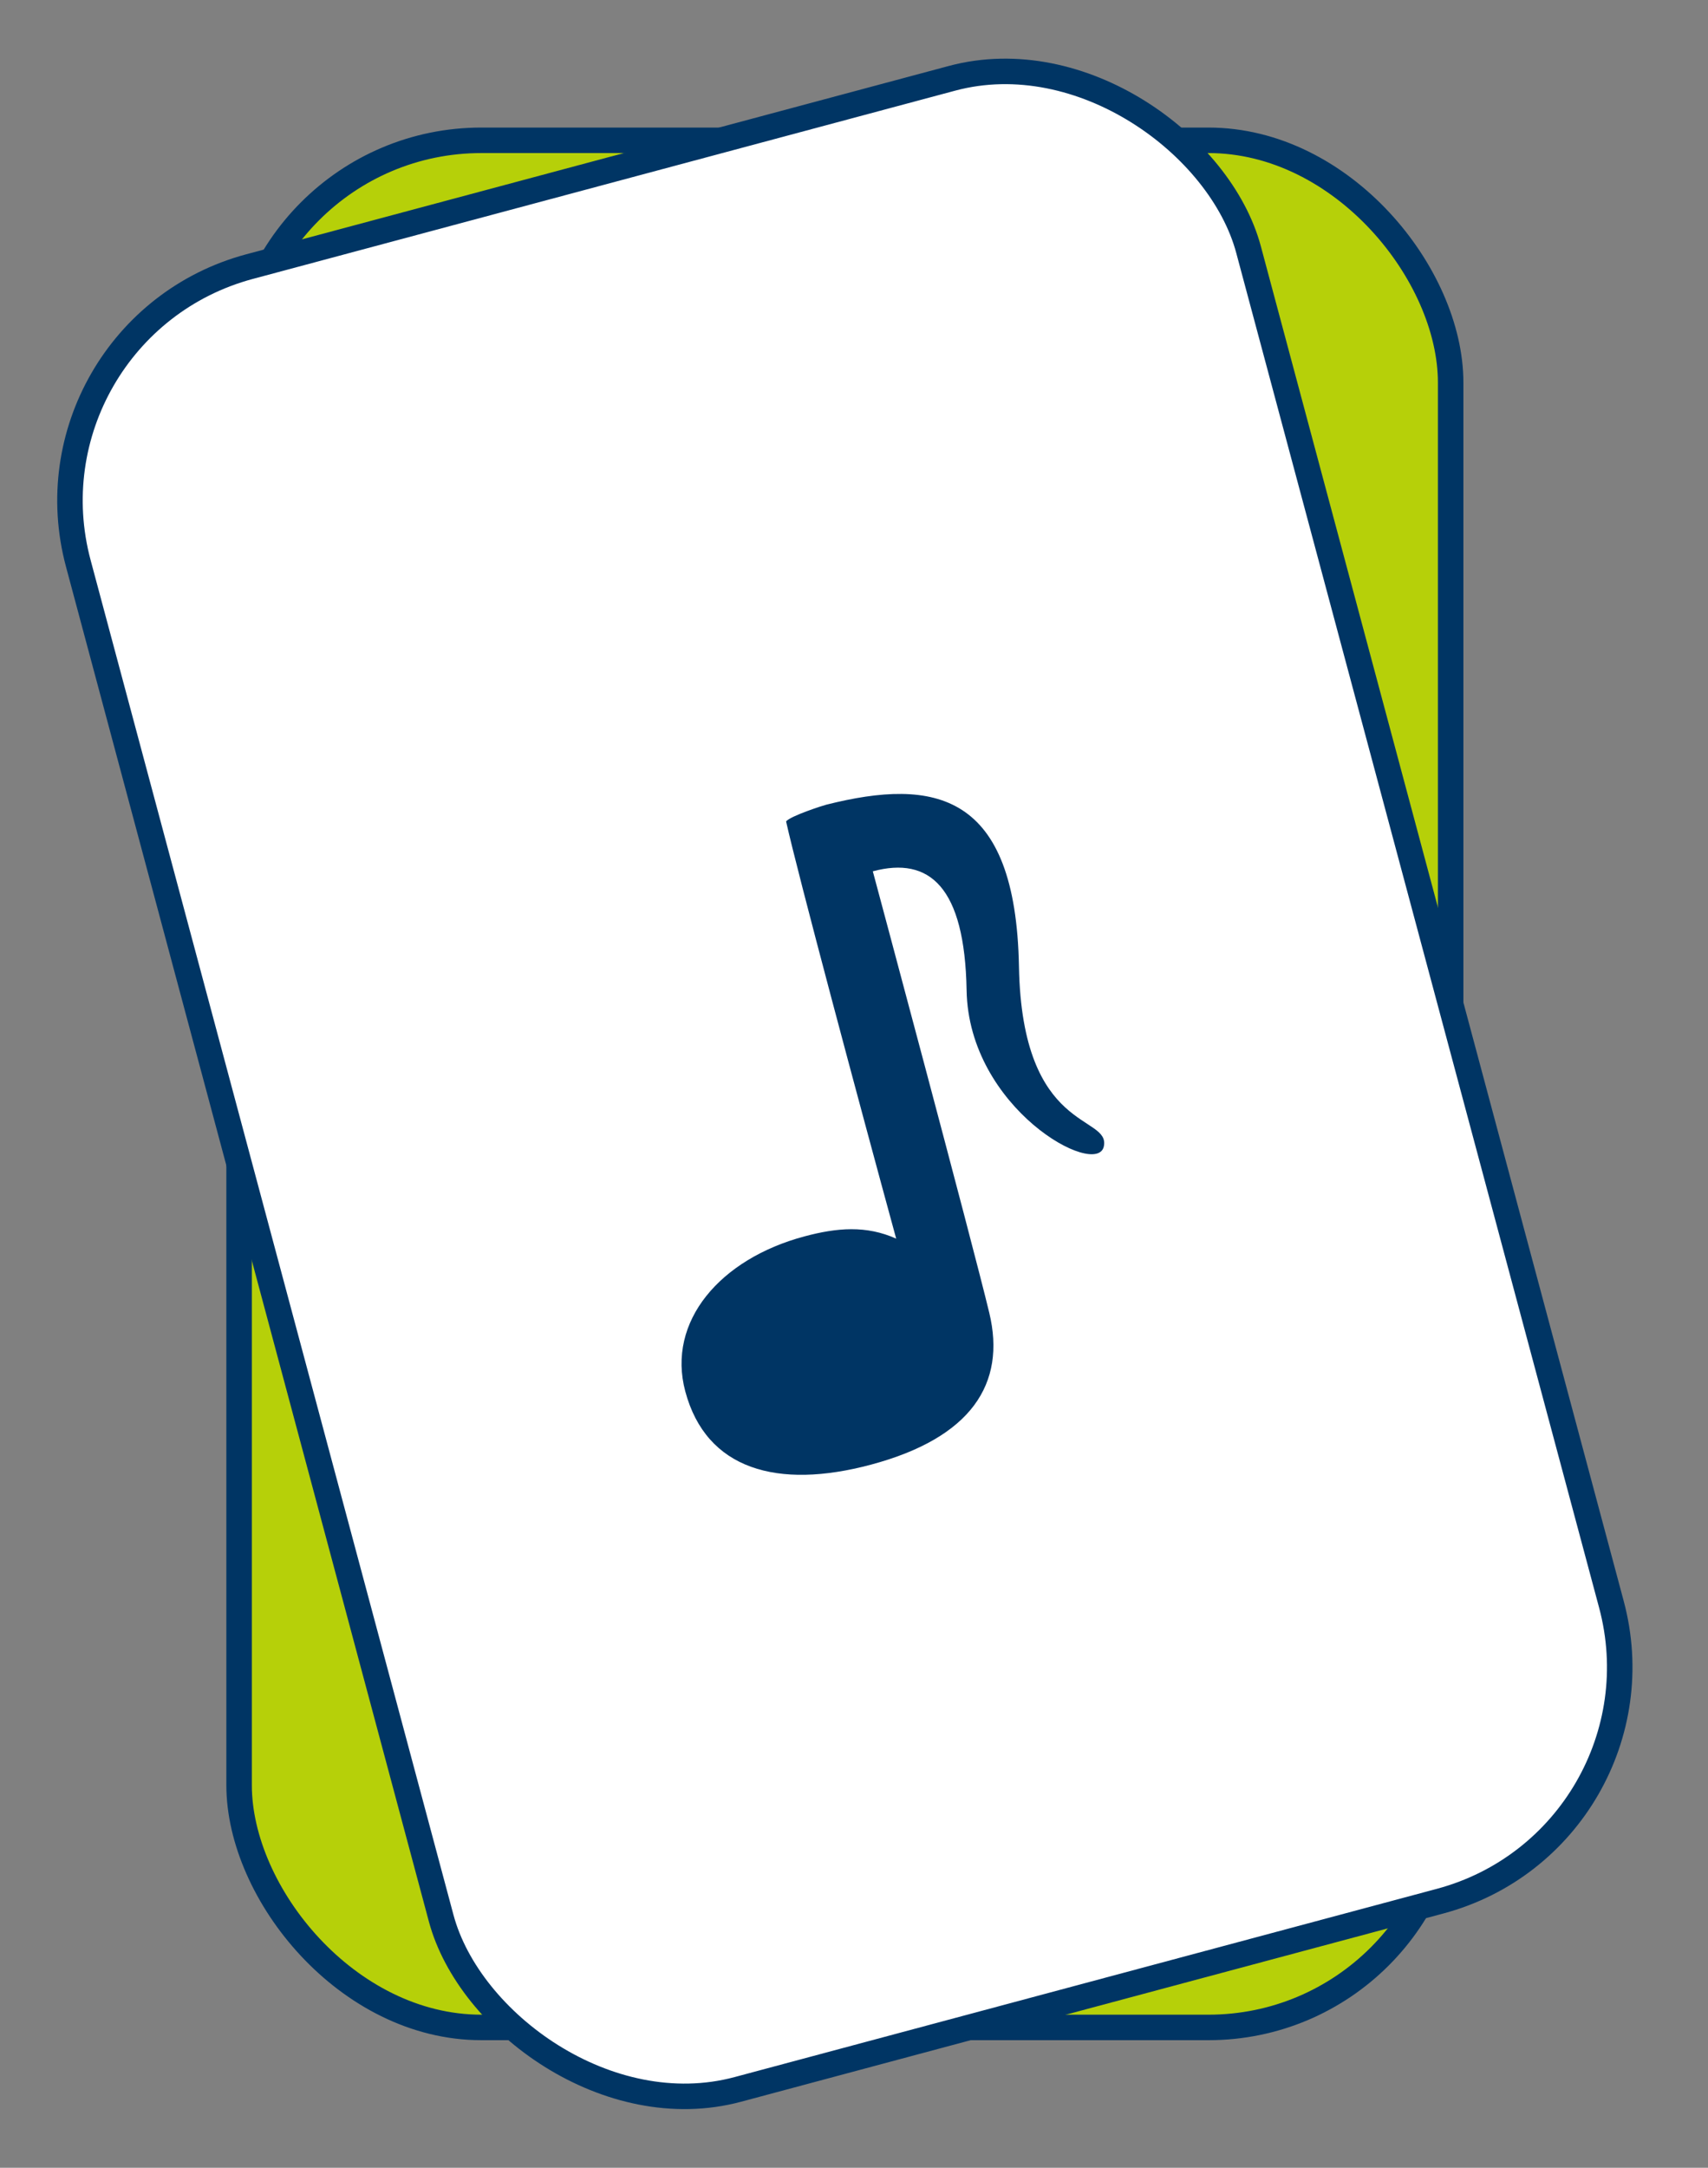 <svg width="67" height="85" viewBox="0 0 67 85" fill="none" xmlns="http://www.w3.org/2000/svg">
<rect x="0" y="0" width="67" height="85" fill="#808080" stroke="none"/>
<rect x="9.379" y="5.502" width="47.526" height="73.996" rx="9.5" fill="#B6D009" stroke="#003564"/>
<rect x="0.612" y="12.913" width="47.526" height="73.996" rx="9.5" transform="rotate(-15 0.612 12.913)" fill="white" stroke="#003564"/>
<path d="M43.3 44.952C43.031 46.214 37.999 43.472 37.917 38.831C37.845 34.777 36.466 33.568 34.238 34.165C34.238 34.165 38.144 48.714 38.808 51.484C39.473 54.254 38.104 56.376 34.168 57.43C30.496 58.414 27.703 57.624 26.882 54.559C26.144 51.805 28.26 49.363 31.549 48.482C32.835 48.137 33.983 48.042 35.155 48.569C33.703 43.258 31.287 34.242 30.836 32.208C31.009 31.993 32.301 31.579 32.413 31.553C36.661 30.483 39.845 31.06 39.971 37.904C40.091 44.478 43.565 43.688 43.3 44.952Z" fill="#003564"/>
</svg>
